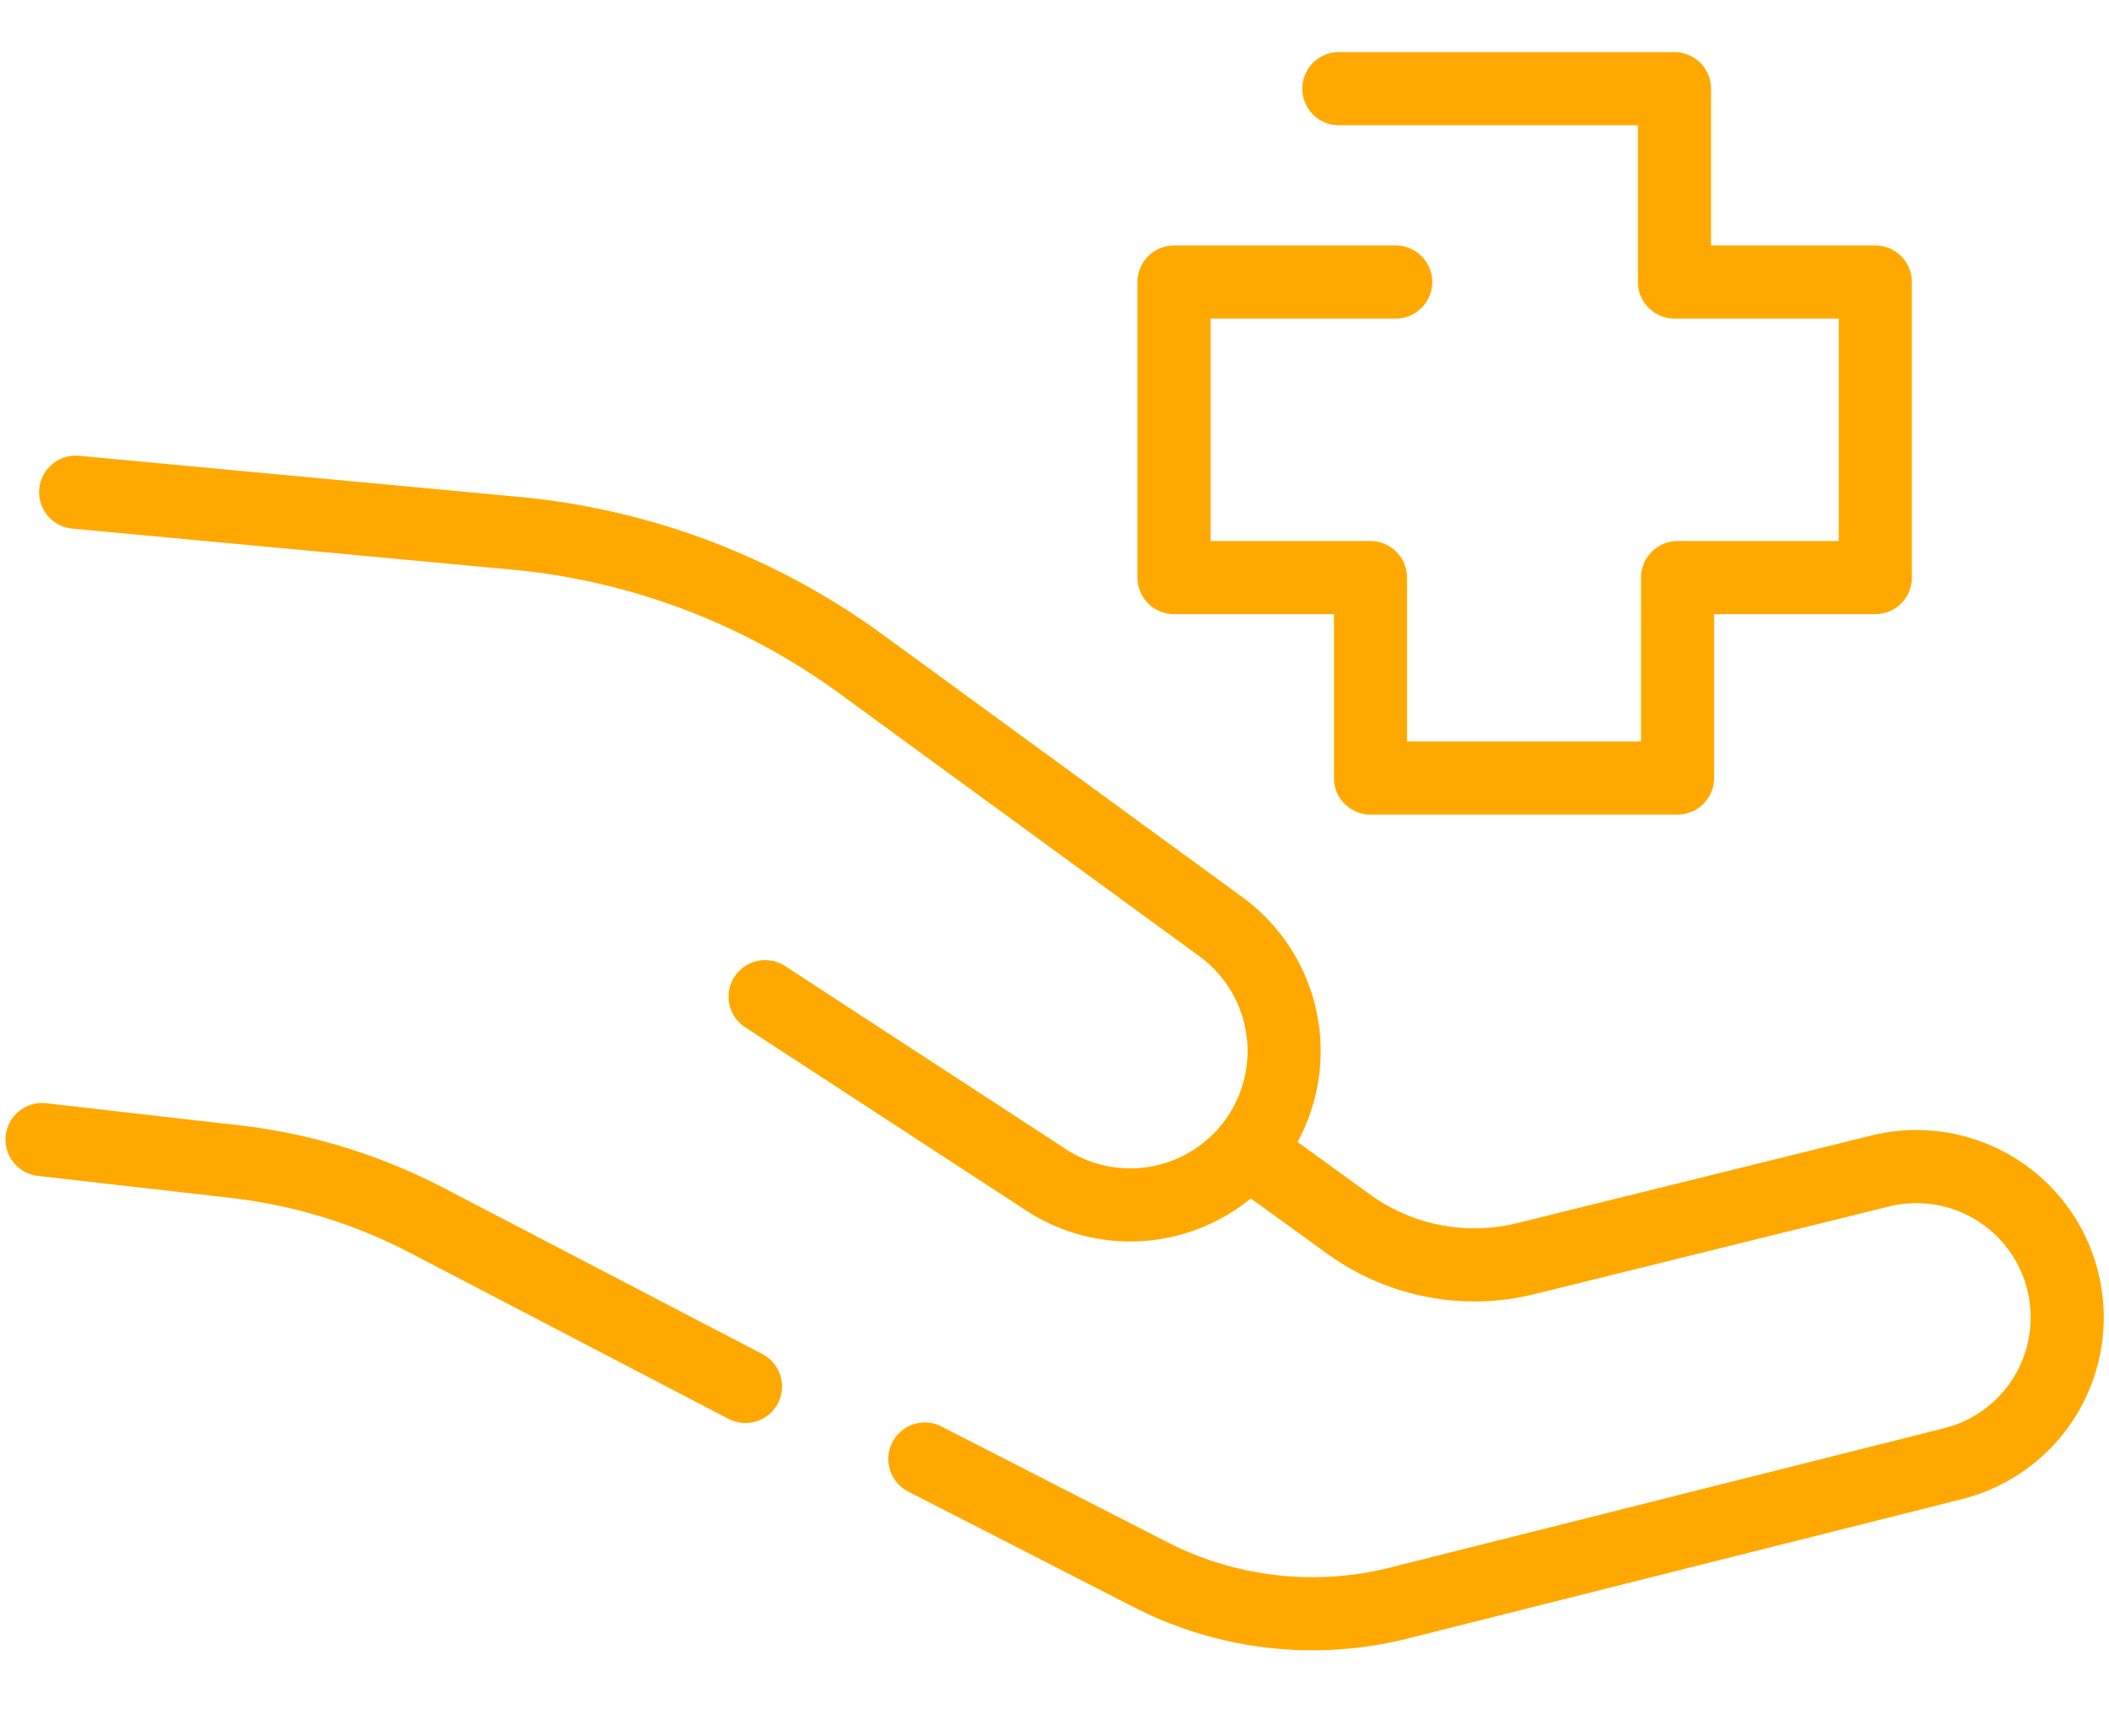 <?xml version="1.0" encoding="UTF-8"?>
<svg xmlns="http://www.w3.org/2000/svg" xmlns:xlink="http://www.w3.org/1999/xlink" width="115.378" height="95" viewBox="0 0 115.378 95">
  <defs>
    <clipPath id="clip-path">
      <rect id="Rechteck_86799" data-name="Rechteck 86799" width="115.378" height="88.038" fill="none" stroke="#ffa900" stroke-width="4"></rect>
    </clipPath>
  </defs>
  <g id="icon-95-G_Pfegekasse" transform="translate(-1100.623 -835)">
    <rect id="Rechteck_87140" data-name="Rechteck 87140" width="115" height="95" transform="translate(1100.623 835)" fill="#fff" opacity="0"></rect>
    <g id="Gruppe_144712" data-name="Gruppe 144712" transform="translate(1100.623 837.551)">
      <g id="Gruppe_143862" data-name="Gruppe 143862" clip-path="url(#clip-path)">
        <path id="Pfad_2164" data-name="Pfad 2164" d="M151.762,15.579H139.634V31.751h10.748V42.717h16.8V31.751H178V15.579H167.013V5H148.651" transform="translate(-75.407 -2.7)" fill="none" stroke="#ffa900" stroke-linecap="round" stroke-linejoin="round" stroke-width="4"></path>
        <path id="Pfad_2165" data-name="Pfad 2165" d="M9,53l24.063,2.246a38.047,38.047,0,0,1,18.9,7.153L71.656,76.777a8.418,8.418,0,0,1-9.562,13.85L46.718,80.6" transform="translate(-4.86 -28.622)" fill="none" stroke="#ffa900" stroke-linecap="round" stroke-linejoin="round" stroke-width="4"></path>
        <path id="Pfad_2166" data-name="Pfad 2166" d="M127.693,131.415l5.493,3.976a11.736,11.736,0,0,0,9.7,1.885l19.361-4.788A8.251,8.251,0,0,1,166.24,148.5l-30.291,7.619a19.429,19.429,0,0,1-13.6-1.549L110,148.243" transform="translate(-59.403 -70.968)" fill="none" stroke="#ffa900" stroke-linecap="round" stroke-linejoin="round" stroke-width="4"></path>
        <path id="Pfad_2167" data-name="Pfad 2167" d="M43.482,143.509l-17.437-9.09a30.076,30.076,0,0,0-10.489-3.212L5,130" transform="translate(-2.7 -70.204)" fill="none" stroke="#ffa900" stroke-linecap="round" stroke-linejoin="round" stroke-width="4"></path>
      </g>
    </g>
  </g>
</svg>
